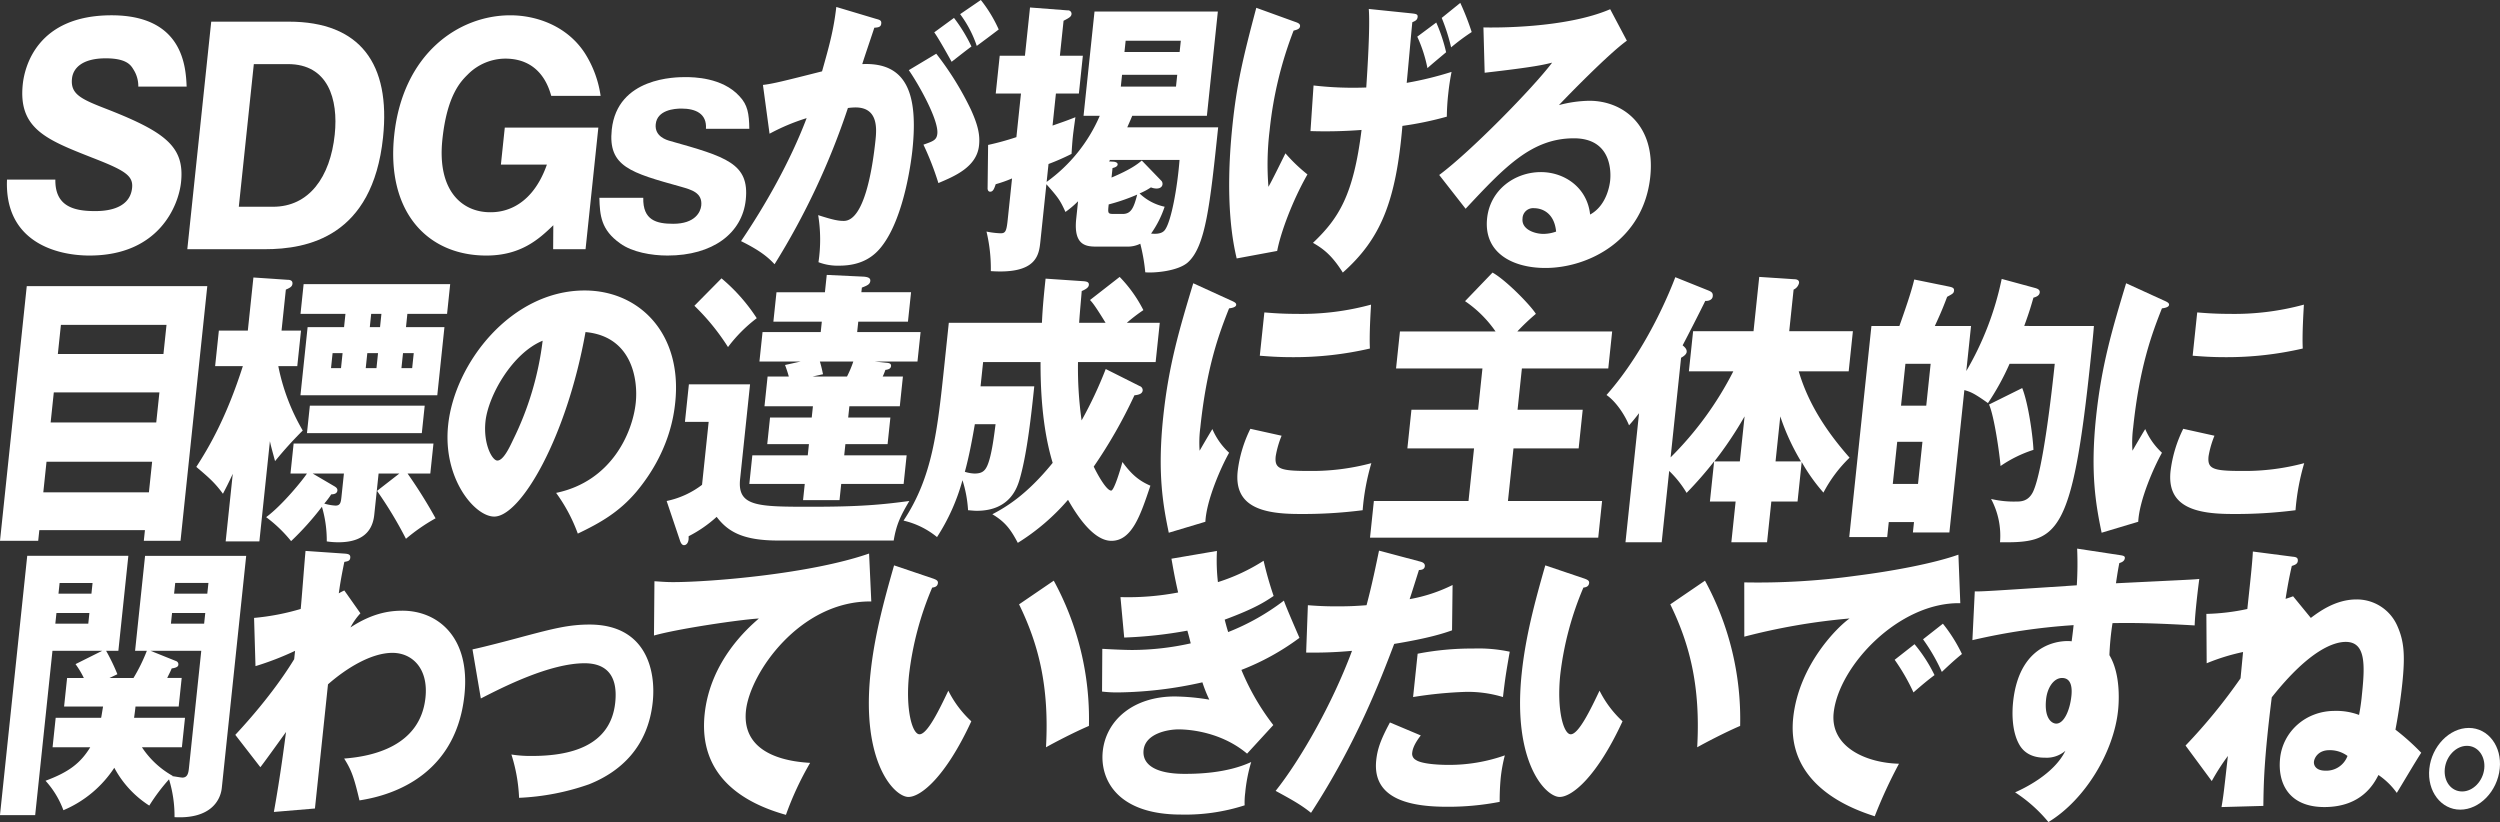 <svg xmlns="http://www.w3.org/2000/svg" width="723.276" height="237.833" viewBox="0 0 723.276 237.833">
  <rect x="0" y="0" width="723.276" height="237.833" fill="#333333" stroke="none"/>
  <g id="want_to_do_lead_ogata_sugimachi_header1" transform="translate(-4393.377 -8850.253)">
    <g id="グループ_8894" data-name="グループ 8894">
      <g id="グループ_8893" data-name="グループ 8893">
        <path id="パス_27403" data-name="パス 27403" d="M4409.392,8902.214c-.11,7.52,5.016,9.106,11.366,9.106,2.042,0,10.132,0,10.835-6.683.377-3.593-2.111-5.1-11.554-8.772-13.14-5.18-21.426-8.354-20.074-21.219.545-5.18,4.216-19.967,25.688-19.967,20.792,0,21.48,15.038,21.723,20.635h-13.987a8.9,8.9,0,0,0-1.439-5.013c-.709-1.169-1.934-3.174-7.983-3.174-6.8,0-9.447,2.84-9.763,5.848-.492,4.679,2.77,6.015,10.762,9.105,16.478,6.517,21.852,10.776,20.79,20.885-.712,6.768-6.389,21.219-26.5,21.219-9.526,0-24.613-3.926-23.851-21.971Z" fill="#fff"/>
        <path id="パス_27404" data-name="パス 27404" d="M4454.487,8856.519h22.456c20.64,0,29.49,12.2,27.251,33.5-3.021,28.737-21.846,32.33-34.17,32.33h-22.456Zm7.981,53.549h9.905c10.434,0,16.555-8.605,17.846-20.885,1.08-10.275-1.941-20.384-13.508-20.384h-9.9Z" fill="#fff"/>
        <path id="パス_27405" data-name="パス 27405" d="M4552.857,8877.988c-.719-2.507-3.177-10.776-13.308-10.776a15.411,15.411,0,0,0-10.757,4.511c-2.025,2-6.067,5.932-7.428,18.88-1.563,14.87,5.726,21.052,13.817,21.052,2.041,0,11.567,0,16.419-13.784h-13.308l1.124-10.693h27.067l-3.7,35.171h-9.375l.048-6.934c-4.126,4.009-9.39,8.771-19.37,8.771-17.238,0-28.966-12.864-26.666-34.752,2.485-23.642,18.623-34.753,33.594-34.753,7.711,0,16.6,3.176,21.665,11.111a31.31,31.31,0,0,1,4.464,12.2Z" fill="#fff"/>
        <path id="パス_27406" data-name="パス 27406" d="M4597.615,8887.511c.3-4.343-2.939-5.848-7.1-5.848-2.042,0-7,.418-7.43,4.512-.378,3.592,3.222,4.595,4.1,4.845,16.3,4.595,23.056,6.517,21.95,17.042-1.018,9.691-9.558,16.123-22.638,16.123-4.688,0-10.252-1-13.694-3.508-5.56-3.927-5.877-8.1-6.022-13.2h12.7c-.155,6.516,3.823,7.519,8.661,7.519,6.352,0,7.921-3.426,8.114-5.263.4-3.76-2.919-4.595-5.78-5.431-14.691-4.093-21.236-5.848-20.112-16.54,1.6-15.2,18.609-15.2,21.332-15.2,2.268,0,10.652.083,15.6,5.513,2.383,2.506,2.8,5.013,2.864,9.439Z" fill="#fff"/>
        <path id="パス_27407" data-name="パス 27407" d="M4646.744,8855.684c1.266.334,1.681.5,1.585,1.42-.115,1.086-1.054,1.086-2,1.169-.537,1.671-2.936,8.688-3.49,10.526,12.847-.585,16.215,8.6,14.512,24.812-.141,1.336-2.02,19.213-8.938,27.985-1.834,2.339-5.2,5.514-12.209,5.514a15.605,15.605,0,0,1-6.035-1,44.117,44.117,0,0,0-.085-13.617c4.4,1.42,5.892,1.671,7.409,1.671,5.923,0,8.3-15.036,9.176-23.391.352-3.342.776-9.44-5.8-9.44a19.5,19.5,0,0,0-2.184.167,211.62,211.62,0,0,1-21.22,45.2c-1.948-2.089-4.274-4.01-9.7-6.683,7.012-10.359,14.189-22.975,18.983-35.588a59.342,59.342,0,0,0-10.732,4.511l-1.912-14.118c2.925-.335,6.192-1.17,17.1-3.927,2.073-7.352,3.342-11.862,4.125-18.629Zm17.5,10.107a87.7,87.7,0,0,1,10.006,16.123c2.173,4.762,2.678,7.519,2.37,10.442-.658,6.266-7.224,8.938-11.759,10.86a83.748,83.748,0,0,0-4.323-11.111c2.851-1,3.825-1.336,4.018-3.174.421-4.01-5.551-14.535-8.253-18.379Zm5.133-10.359a46.309,46.309,0,0,1,5.054,8.271c-1.8,1.336-2.2,1.67-5.739,4.428-.608-1.086-3.64-6.6-5.027-8.521Zm7.768-5.179a39.909,39.909,0,0,1,5.172,8.521c-1.729,1.337-4.549,3.426-6.351,4.762a32.764,32.764,0,0,0-4.813-9.189Z" fill="#fff"/>
        <path id="パス_27408" data-name="パス 27408" d="M4706.86,8883.752l3.17-30.157h35.684l-3.169,30.157h-21.6c-.681,1.671-1.049,2.423-1.435,3.342h26.294c-2.353,22.389-3.626,34.5-8.8,39.1-2.864,2.506-9.644,3.09-12.29,2.84a52.42,52.42,0,0,0-1.442-8.27,8.152,8.152,0,0,1-3.772.835h-8.6c-2.962,0-7.006,0-6.164-8.021l.536-5.1a27.1,27.1,0,0,1-3.648,3.092c-1.527-3.342-2.025-4.093-5.514-8.02l-1.738,16.541c-.4,3.843-1,9.523-14.34,8.6a46,46,0,0,0-1.254-11.445,24.287,24.287,0,0,0,4.065.5c1.373,0,1.715-.5,2.057-3.76l1.273-12.113a36.32,36.32,0,0,1-4.726,1.671c-.421,1.254-.735,2.172-1.6,2.172-.722,0-.779-.835-.744-1.169l.144-12.364a77.806,77.806,0,0,0,8.183-2.255l1.325-12.614h-7.3l1.151-10.944h7.3l1.466-13.951,10.892.835a1,1,0,0,1,1.114,1.086c-.079.752-.692,1.086-2.3,1.922l-1.062,10.108h6.645l-1.15,10.944h-6.646l-.974,9.271c3.3-1.169,3.671-1.253,6.611-2.422-.6,4.345-.653,4.846-.733,5.6-.175,1.672-.279,3.343-.382,5.013a65.871,65.871,0,0,1-6.664,2.924l-.544,5.179a45.808,45.808,0,0,0,15.374-19.13Zm11.318,28.4c2.384,0,3.209-1.67,4.2-5.6a56.136,56.136,0,0,1-8.244,2.841c-.272,2.589-.289,2.756,1.516,2.756Zm-3.7-15.622a.843.843,0,0,1-.261.418l1.22.083c.361,0,1.355.168,1.285.836-.053.5-.666.836-1.479,1l-.289,2.757c5.519-2.339,7.483-3.844,8.753-4.93l5.733,5.932a1.374,1.374,0,0,1,.256,1c-.044.419-.412,1.171-1.713,1.171a4.35,4.35,0,0,1-1.625-.335,19.141,19.141,0,0,1-3.291,1.755,15.023,15.023,0,0,0,7.253,3.843,29.752,29.752,0,0,1-3.922,7.769c3.07.334,3.835-.752,4.185-1.336,1.645-2.591,3.37-11.445,4.048-19.967ZM4718,8871.89l-.359,3.425h15.963l.36-3.425Zm16.658-6.6.342-3.258H4719.04l-.343,3.258Z" fill="#fff"/>
        <path id="パス_27409" data-name="パス 27409" d="M4767.9,8856.519c.977.334,1.673.585,1.594,1.337s-.828,1-1.866,1.252a111.125,111.125,0,0,0-6.93,28.822,81.745,81.745,0,0,0-.348,16.373c1.06-1.838,3.635-7.1,4.919-9.69a47.378,47.378,0,0,0,6.366,6.1c-4.339,7.6-7.769,16.874-8.756,22.138l-11.714,2.173c-.951-4.011-3.587-16.04-1.207-38.68,1.211-11.528,2.94-19.047,6.878-33.833Zm5.5,18.462a99.273,99.273,0,0,0,15.252.585c.364-5.514,1.131-17.627.727-22.723l12.148,1.253c1.573.167,2.07.25,1.982,1.086-.1.919-.774,1.17-1.531,1.5-.289,2.757-1.364,15.037-1.627,17.543a98.527,98.527,0,0,0,12.975-3.175c-.321,1.672-.658,3.51-.966,6.434a65.236,65.236,0,0,0-.4,6.516,95.674,95.674,0,0,1-12.851,2.673c-1.875,21.971-6.331,32.747-17.245,42.438-3.094-4.929-5.565-6.85-8.631-8.6,7.464-7.1,11.706-13.784,14.052-32.664a136.828,136.828,0,0,1-14.772.334Zm35.5-18.211a46.984,46.984,0,0,1,2.851,8.6c-1.981,1.672-4.115,3.426-5.4,4.595a40.412,40.412,0,0,0-2.943-9.105Zm6.953-5.681a74.5,74.5,0,0,1,3.3,8.437,62.225,62.225,0,0,0-5.955,4.428,55.412,55.412,0,0,0-2.717-8.521Z" fill="#fff"/>
        <path id="パス_27410" data-name="パス 27410" d="M4864.046,8862.032c-5.307,3.759-17.864,16.708-19.655,18.629a35.874,35.874,0,0,1,8.8-1.253c9.825,0,19.182,7.184,17.628,21.971-1.932,18.379-17.871,26.4-30.368,26.4-9.319,0-17.9-4.261-16.838-14.369.869-8.27,8.051-13.366,15.563-13.366,6.79,0,13.4,4.428,14.24,12.28,5.057-2.756,5.733-9.189,5.8-9.857.21-2,.7-12.2-10.492-12.2-12.208,0-20.012,8.271-31.326,20.384l-7.641-9.774c9.01-6.684,27.05-25.062,32.671-32.5-2.373.585-4.9,1.253-19.522,2.924l-.355-13.115c2.808.083,23.658.334,36.671-5.264Zm-26.835,48.453a3.058,3.058,0,0,0-3.35,3.007c-.334,3.175,3.58,4.428,6.036,4.428a11.136,11.136,0,0,0,3.682-.669C4843.02,8911.57,4839.233,8910.485,4837.211,8910.485Z" fill="#fff"/>
      </g>
    </g>
    <g id="グループ_8896" data-name="グループ 8896">
      <g id="グループ_8895" data-name="グループ 8895">
        <path id="パス_27411" data-name="パス 27411" d="M4404.754,9003.63l-.325,3.091h-11.052l7.744-73.683h52.227l-7.745,73.683h-10.619l.325-3.091Zm31.705-10.944.931-8.854h-30.555l-.931,8.854Zm2.125-20.216.914-8.688h-30.556l-.913,8.688Zm2.081-19.8.887-8.438H4411l-.887,8.438Z" fill="#fff"/>
        <path id="パス_27412" data-name="パス 27412" d="M4468.417,9006.888h-9.752l2.054-19.549c-1.31,2.841-1.938,4.01-2.845,5.765-2.4-3.258-4.059-4.678-7.707-7.77,3.622-5.6,8.725-14.285,13.466-29.154h-8.018l1.08-10.275h8.379l1.616-15.371,9.9.668c.506,0,1.508.083,1.394,1.169-.087.835-.773,1.17-1.909,1.672l-1.247,11.862h5.634l-1.08,10.275h-5.489a59.815,59.815,0,0,0,7.071,18.629,111.88,111.88,0,0,0-8.01,8.855c-.831-3.092-1.15-4.178-1.489-5.765Zm9-19.633.913-8.687h40.451l-.913,8.688h-6.574a142.5,142.5,0,0,1,8.1,12.949,53.475,53.475,0,0,0-8.57,5.932,115.447,115.447,0,0,0-8.366-13.868l6.45-5.013h-6l-1.256,11.947c-.633,6.015-4.952,7.936-10.369,7.936a23.445,23.445,0,0,1-3.369-.25,34.594,34.594,0,0,0-1.4-10.025,83.409,83.409,0,0,1-8.919,9.941,39.47,39.47,0,0,0-7.217-6.934c4.856-3.592,10.847-11.11,11.8-12.615Zm33.418-42.354h11.124l-2.073,19.715H4480.3l2.073-19.715h10.546l.4-3.843h-13l.9-8.6h42.4l-.9,8.6h-11.486Zm4.578,30.658h-33.228l.835-7.936h33.227Zm-25.308,15.372c.407.25.95.584.879,1.253-.1.919-1.053,1.087-1.775,1.087a23.447,23.447,0,0,1-2.015,2.672,13.729,13.729,0,0,0,3.262.585c1.372,0,1.54-.919,1.707-2.506l.712-6.768h-9.03Zm1.929-34.168.457-4.344H4489.6l-.457,4.344Zm7.609-4.344-.457,4.344h3.106l.456-4.344Zm4.083-11.361h-2.962l-.4,3.843h2.962Zm6.246,11.361-.457,4.344h3.106l.457-4.344Z" fill="#fff"/>
        <path id="パス_27413" data-name="パス 27413" d="M4554.267,8992.853c16.026-3.341,22.124-17.376,23.038-26.063.711-6.768-1.087-19.215-14.535-20.468-5.454,30.576-18.758,53.382-26.415,53.382-5.634,0-14.949-11.027-13.325-26.481,1.888-17.962,18.25-38.93,39.487-38.93,15.819,0,28.308,12.447,26.21,32.413-.4,3.843-1.817,14.535-11.237,25.813-5.03,5.932-10.484,9.022-16.949,12.113A47.541,47.541,0,0,0,4554.267,8992.853Zm-20.441-20.634c-.676,6.433,1.921,11.278,3.438,11.278,1.734,0,3.5-3.76,4.524-5.932a89,89,0,0,0,8.583-28.738C4541.614,8952.42,4534.616,8964.7,4533.826,8972.219Z" fill="#fff"/>
        <path id="パス_27414" data-name="パス 27414" d="M4610.377,8961.442l-2.88,27.4c-.843,8.02,5.081,8.02,20.683,8.02,13.869,0,20.288-.584,28.275-1.67-2.551,4.344-3.745,6.766-4.525,11.444h-33.373c-10.185,0-14.545-2.506-17.845-6.85a36.915,36.915,0,0,1-8.1,5.6c-.026.251.012.585-.024.919-.114,1.086-.681,1.671-1.331,1.671-.506,0-.886-.5-1.16-1.337l-3.853-11.444a25.39,25.39,0,0,0,10.243-4.679l1.914-18.211h-6.862l1.141-10.86Zm-8.263-30.659a51.629,51.629,0,0,1,10.2,11.528,42.243,42.243,0,0,0-8.318,8.354,64.676,64.676,0,0,0-9.724-11.947Zm36.654,40.266h12.207l-.808,7.687h-12.208l-.342,3.257h18.059l-.869,8.271h-18.059l-.492,4.679h-10.547l.492-4.679h-16.036l.869-8.271h16.037l.342-3.257H4615.35l.807-7.687h12.064l.342-3.258H4614.55l.9-8.6h6.14c-.365-1.337-.866-2.757-1.094-3.341l4.512-1h-11.919l.9-8.521h16.831l.316-3.008h-14.014l.9-8.521h14.013l.528-5.012,10.637.5c1.147.083,2.06.334,1.964,1.253-.106,1-.935,1.336-2.441,1.921l-.141,1.337h14.374l-.9,8.521h-14.374l-.317,3.008h18.348l-.9,8.521h-12.352l3.143.334c.931.084,1.644.168,1.556,1s-.972,1-1.631,1.086a16.406,16.406,0,0,1-.78,1.921h5.851l-.9,8.6H4639.11Zm-.343-11.862a32.774,32.774,0,0,0,1.829-4.345h-9.68c.484,1.588.667,2.591.914,3.677l-3.031.668Z" fill="#fff"/>
        <path id="パス_27415" data-name="パス 27415" d="M4723.089,8961.943a1.26,1.26,0,0,1,.879,1.253c-.088.835-.781,1.253-2.388,1.42a141.892,141.892,0,0,1-11.776,20.635c1.126,2.34,3.677,6.934,5.05,6.934.867,0,2.771-6.433,3.252-8.271,2.276,3.091,4.359,5.264,8.093,6.851-2.837,8.438-5.288,15.956-11.284,15.956-5.851,0-11.08-9.357-12.55-11.862a63.061,63.061,0,0,1-14.528,12.446c-1.988-3.759-3.557-6.015-7.365-8.27,4.129-2.173,9.988-5.682,17.455-14.87-3.164-10.442-3.525-22.138-3.509-29.156H4677.8l-.738,7.019H4692.6c-.808,7.685-2.02,19.213-4.182,26.732-.671,2.255-2.637,9.272-12.46,9.272-.795,0-1.364-.084-2.511-.167a35.642,35.642,0,0,0-1.615-8.687,58.532,58.532,0,0,1-7.364,16.457,23.738,23.738,0,0,0-9.685-4.762c8.414-12.7,9.8-25.9,11.838-45.278l1.256-11.946h26.943c.2-4.679.66-9.022,1.055-12.781l11.117.751c.641.084,1.5.167,1.4,1.086-.071.668-.7,1.17-2.064,1.755-.2,2.59-.445,4.929-.749,9.189h7.657c-3.021-4.93-3.792-5.849-4.507-6.6l8.576-6.684a39.25,39.25,0,0,1,6.864,9.607,49.787,49.787,0,0,0-4.793,3.676h9.535l-1.194,11.36h-22.465a109.15,109.15,0,0,0,1.044,16.876,118.562,118.562,0,0,0,6.98-14.87Zm-47.679,11.027c-.754,4.428-1.732,9.607-2.893,13.783a10.5,10.5,0,0,0,2.764.5c2.023,0,3.024-.584,3.794-2.422,1.247-2.924,1.951-8.938,2.331-11.862Z" fill="#fff"/>
        <path id="パス_27416" data-name="パス 27416" d="M4749.215,8937.049c1.311.584,1.862.835,1.8,1.42-.079.751-1.541.919-2.056,1-2.948,7.435-6.478,16.958-8.321,34.5a33.155,33.155,0,0,0-.2,6.684c.53-.919,2.65-4.595,3.692-6.266a20,20,0,0,0,4.843,6.85c-2.219,3.927-6.56,13.618-6.867,19.967l-10.591,3.175c-1.63-7.854-3.328-17.127-1.616-33.417,1.589-15.119,4.7-25.479,8.7-38.762Zm14.943,39.263a27.707,27.707,0,0,0-1.707,5.933c-.386,3.675,1.286,4.26,9.593,4.26a66.472,66.472,0,0,0,18.079-2.256,66.53,66.53,0,0,0-2.515,13.617,135.145,135.145,0,0,1-18.389,1.086c-10.763,0-18.842-2.172-17.77-12.364a37.573,37.573,0,0,1,3.674-12.279Zm-4.991-35.671c2.149.168,5.013.418,9.347.418a76.327,76.327,0,0,0,21.518-2.674c-.068,1.338-.553,8.688-.324,12.7a97.312,97.312,0,0,1-22.511,2.5c-4.262,0-7.053-.25-9.347-.417Z" fill="#fff"/>
        <path id="パス_27417" data-name="パス 27417" d="M4859.793,8946.154l-1.123,10.693h-24.993l-1.256,11.946h18.853l-1.177,11.193h-18.853l-1.6,15.205h27.233l-1.115,10.609h-66.023l1.114-10.609h27.378l1.6-15.205h-19.287l1.177-11.193h19.287l1.256-11.946H4797.27l1.124-10.693h27.666a33.806,33.806,0,0,0-8.83-8.771l7.949-8.27c4.024,2.255,11.125,9.605,12.541,11.945a62.581,62.581,0,0,0-5.376,5.1Z" fill="#fff"/>
        <path id="パス_27418" data-name="パス 27418" d="M4881.991,8957.683l1.22-11.611h17.481l1.651-15.706,10.115.669c.434,0,1.508.083,1.4,1.086a2.788,2.788,0,0,1-1.575,1.922l-1.264,12.029h18.42l-1.22,11.611h-14.448c2.873,9.774,8.451,17.877,14.711,24.979a39.475,39.475,0,0,0-7.563,10.107,51.628,51.628,0,0,1-6.293-8.854l-1.2,11.445h-7.584l-1.238,11.778h-10.33l1.238-11.778h-7.441l1.221-11.612a112.635,112.635,0,0,1-7.964,9.105,30.124,30.124,0,0,0-5.039-6.349l-2.169,20.634h-10.474l3.925-37.342c-1.17,1.5-1.835,2.34-2.9,3.509-1.2-3.008-3.822-6.934-6.518-8.771,12.05-13.617,18.905-31.411,19.907-34.084l9.565,3.843c.76.334,1.383.585,1.269,1.671-.123,1.169-1.45,1.42-2.163,1.336-1.2,2.507-5.565,11.027-6.553,12.866.6.5,1.258,1.086,1.171,1.921-.071.668-.855,1.253-1.621,1.67l-3.029,28.822a97.24,97.24,0,0,0,18.147-24.9Zm16.111,13.032a109.052,109.052,0,0,1-8.738,13.032h7.368Zm16.328,13.032a64.969,64.969,0,0,1-6-13.032l-1.37,13.032Z" fill="#fff"/>
        <path id="パス_27419" data-name="パス 27419" d="M4999.167,8944.566c-.182,2.424-.507,5.514-1.025,10.442-5.321,50.626-9.614,52.3-26.138,52.129a22.575,22.575,0,0,0-2.584-12.53,28.657,28.657,0,0,0,7.144.752c1.445,0,3.613,0,5-2.841,2.889-6.182,5.448-29.155,6.273-37.007h-13.075a73.52,73.52,0,0,1-6.25,11.36c-4.1-2.924-5.075-3.258-6.828-3.759l-4.329,41.185H4946.8l.317-3.008h-7.3l-.457,4.345h-10.98l6.419-61.068h8.09c1.442-4.093,3.394-9.605,4.3-13.449l9.83,2c1.2.25,1.762.418,1.674,1.254-.078.752-.457.919-1.99,1.754-1.5,4.01-2.527,6.182-3.559,8.437h10.474l-1.37,13.033a87.792,87.792,0,0,0,10.241-26.649l9.832,2.673c.488.167,1.256.419,1.168,1.254-.1,1-1.224,1.336-1.819,1.5-.563,1.921-1.045,3.759-2.666,8.186Zm-49.606,33.5h-7.3l-1.283,12.2h7.3Zm-6.2-10.442h7.3l1.273-12.112h-7.3Zm35.064-5.1c1.829,4.595,3.122,14.285,3.25,17.877a36.471,36.471,0,0,0-9.522,4.679c-.272-3.593-1.858-14.62-3.33-17.794Z" fill="#fff"/>
        <path id="パス_27420" data-name="パス 27420" d="M5019.1,8937.049c1.312.584,1.863.835,1.8,1.42-.079.751-1.54.919-2.055,1-2.949,7.435-6.478,16.958-8.322,34.5a33.209,33.209,0,0,0-.2,6.684c.529-.919,2.649-4.595,3.691-6.266a20.031,20.031,0,0,0,4.843,6.85c-2.219,3.927-6.559,13.618-6.866,19.967l-10.592,3.175c-1.629-7.854-3.327-17.127-1.615-33.417,1.589-15.119,4.7-25.479,8.7-38.762Zm14.944,39.263a27.679,27.679,0,0,0-1.707,5.933c-.386,3.675,1.286,4.26,9.593,4.26a66.476,66.476,0,0,0,18.079-2.256,66.458,66.458,0,0,0-2.515,13.617,135.18,135.18,0,0,1-18.39,1.086c-10.762,0-18.84-2.172-17.77-12.364a37.608,37.608,0,0,1,3.675-12.279Zm-4.991-35.671c2.149.168,5.012.418,9.346.418a76.333,76.333,0,0,0,21.519-2.674c-.068,1.338-.553,8.688-.324,12.7a97.315,97.315,0,0,1-22.512,2.5c-4.262,0-7.053-.25-9.347-.417Z" fill="#fff"/>
      </g>
    </g>
    <g id="グループ_8898" data-name="グループ 8898">
      <g id="グループ_8897" data-name="グループ 8897">
        <path id="パス_27421" data-name="パス 27421" d="M4408.587,9066.449l.9-8.521h13.146c.134-.585.178-1,.559-3.258H4411.92l.869-8.271h4.84a25.8,25.8,0,0,0-2.4-4.01l7.7-3.843h-14.375l-5,47.533h-10.185l7.885-75.017h29.255l-2.889,27.483h-3.539a58.5,58.5,0,0,1,3.261,6.767l-2.281,1.086H4432a50.236,50.236,0,0,0,3.859-7.853h-3.4l2.889-27.483h29.255l-7.06,67.165c-.368,3.508-3.187,9.021-13.672,8.437a36.356,36.356,0,0,0-1.594-10.943,54.457,54.457,0,0,0-5.712,7.6,29.451,29.451,0,0,1-10.118-10.943,32.862,32.862,0,0,1-14.727,12.279,26.075,26.075,0,0,0-5.171-8.521c6.692-2.5,10.061-5.012,12.937-9.689Zm1.121-38.847-.325,3.092h9.535l.326-3.092Zm10.124-5.6.325-3.091h-9.535l-.325,3.091Zm12.747,32.664c-.1.919-.149,1.421-.414,3.258H4446.9l-.9,8.521h-11.558a25.617,25.617,0,0,0,8.883,8.27l-.081.084c1.21.167,2.484.418,2.918.418,1.589,0,1.755-1.587,1.887-2.84l3.556-33.834h-14.663l7.485,3.008a.984.984,0,0,1,.536,1.085c-.053.5-.666.836-1.911,1-.485,1.169-.835,1.755-1.3,2.757h4.189l-.869,8.271Zm10.574-27.067-.325,3.092h9.608l.325-3.092Zm10.2-5.6.325-3.091h-9.608l-.325,3.091Z" fill="#fff"/>
        <path id="パス_27422" data-name="パス 27422" d="M4497.651,9027.687a19.221,19.221,0,0,0-2.886,4.094c6.128-4.011,10.983-4.846,15.028-4.846,10.186,0,19.716,7.6,17.951,24.394-2.722,25.9-25.293,29.656-30.365,30.491-1.6-6.766-2.329-8.771-4.434-12.112,7.936-.585,22.031-3.425,23.524-17.627.895-8.521-3.913-12.949-9.547-12.949-6.14,0-13.323,4.428-18.654,9.106l-3.776,35.922-11.88,1c1.892-10.443,3.171-20.552,3.516-23.141-2.455,3.425-6.852,9.522-7.428,10.192l-7.251-9.357c10.746-11.528,15.9-20.05,17.036-21.887l.255-2.423a83.726,83.726,0,0,1-11.446,4.428l-.411-13.951a68.686,68.686,0,0,0,13.491-2.59c.281-2.673,1.149-14.369,1.4-16.791l10.9.751c1.364.084,2.15.167,2.036,1.253-.1.919-.756,1-1.712,1.171-1.033,5.011-1.325,7.1-1.607,9.1a17.662,17.662,0,0,1,1.6-.835Z" fill="#fff"/>
        <path id="パス_27423" data-name="パス 27423" d="M4530.074,9038.129c2.879-.585,10.9-2.673,14.843-3.759,8.246-2.173,12.929-3.426,19-3.426,16.4,0,19.263,13.282,18.306,22.389-1.361,12.949-9.2,20.134-18.394,23.81a69.974,69.974,0,0,1-20.277,3.926,47.63,47.63,0,0,0-2.223-12.531,35.268,35.268,0,0,0,6.025.418c10.546,0,22.664-2.589,24.016-15.455.948-9.022-3.789-11.361-8.846-11.361-10.113,0-23.7,6.934-30.038,10.192Z" fill="#fff"/>
        <path id="パス_27424" data-name="パス 27424" d="M4645.451,9024.262c-20.633-.25-35.118,20.717-36.259,31.578-1.458,13.867,14.763,14.869,18.565,15.12a89.57,89.57,0,0,0-7,15.037c-12.281-3.425-25.406-11.194-23.518-29.155,1.615-15.371,12.593-24.979,15.692-27.651-5.67.334-23.649,3.007-30.352,4.929l.134-15.705c1.58.084,3.08.251,5.391.251,10.619,0,39.687-2.34,56.707-8.271Z" fill="#fff"/>
        <path id="パス_27425" data-name="パス 27425" d="M4663.413,9017.661c.624.251,1.392.5,1.313,1.254-.114,1.086-1,1.253-1.657,1.337a90.914,90.914,0,0,0-6.689,25.146c-1.07,10.191.928,17.292,3.023,17.292,2.311,0,5.829-7.352,8.332-12.615a30.8,30.8,0,0,0,6.654,8.856c-7.482,16.206-14.652,21.887-18.192,21.887-4.045,0-13.691-9.941-10.978-35.754,1.124-10.693,3.741-20.468,6.824-31.244Zm34.828.586a83.653,83.653,0,0,1,10.176,42.02c-4.464,1.922-9.892,4.762-12.425,6.183.995-17.711-2.2-29.907-7.789-41.353Z" fill="#fff"/>
        <path id="パス_27426" data-name="パス 27426" d="M4745.453,9009.643a54.268,54.268,0,0,0,.28,9.022,55.164,55.164,0,0,0,13.218-6.183,100.006,100.006,0,0,0,2.9,10.191c-2.488,1.672-5.363,3.593-14.157,6.851.667,2.59.785,2.84,1,3.592a66.6,66.6,0,0,0,16.127-9.1c.6,1.837,3.865,9.271,4.5,10.776a70.828,70.828,0,0,1-16.794,9.271,69.231,69.231,0,0,0,9.231,15.956l-7.588,8.271c-8.363-7.018-18.693-7.018-19.849-7.018-3.033,0-9.586,1.17-10.095,6.015-.421,4.01,3.181,6.851,11.849,6.851,3.323,0,12.072-.084,19.286-3.426a45.683,45.683,0,0,0-1.734,8.939,21.661,21.661,0,0,0-.162,3.592,55.919,55.919,0,0,1-18.411,2.673c-18.565,0-23.48-10.275-22.637-18.295.939-8.938,8.747-15.872,20.883-15.872a64.8,64.8,0,0,1,9.944.919,39.542,39.542,0,0,1-2-5.013,116.544,116.544,0,0,1-24.433,2.925,37.342,37.342,0,0,1-4.6-.251l.072-12.364c4.38.25,7.189.334,8.778.334a78.842,78.842,0,0,0,16.816-1.921c-.265-.919-.4-1.671-.986-3.676a124.312,124.312,0,0,1-18.27,2l-1.082-11.7a77.08,77.08,0,0,0,16.683-1.336c-1.135-5.013-1.43-7.018-1.935-9.774Z" fill="#fff"/>
        <path id="パス_27427" data-name="パス 27427" d="M4804.293,9012.732c.633.168,1.392.5,1.3,1.338-.1,1-1.125,1.086-1.7,1.086-.429,1.336-2.281,7.268-2.693,8.438a45.806,45.806,0,0,0,12.422-4.094l-.151,13.115c-2.327.835-6.594,2.256-16.738,3.927-4,10.525-10.966,28.737-24.062,48.87-2.8-2.255-5.32-3.676-10.24-6.349,6.99-8.772,16.26-24.812,22.1-40.517a121.636,121.636,0,0,1-13.271.5l.5-13.7c2.149.167,4.66.334,8.344.334,3.25,0,5.426-.083,8.631-.334,1.67-6.266,2.746-11.7,3.61-15.789Zm.132,50.291c-2.087,2.673-2.4,4.261-2.468,4.93a2.017,2.017,0,0,0,1.072,2.171c1.411,1,5.557,1.42,9.53,1.42a48.406,48.406,0,0,0,16.181-2.756,43.512,43.512,0,0,0-1.19,6.516,69.143,69.143,0,0,0-.3,6.934,78.276,78.276,0,0,1-15.1,1.421c-9.463,0-21.864-1.588-20.617-13.45.342-3.258,1.273-5.932,3.967-10.943Zm-.91-23.642a82.407,82.407,0,0,1,16.122-1.5,43.548,43.548,0,0,1,10.522.919c-1.084,6.182-1.3,7.52-1.956,13.116a35.087,35.087,0,0,0-10.678-1.5,119.1,119.1,0,0,0-15.327,1.5Z" fill="#fff"/>
        <path id="パス_27428" data-name="パス 27428" d="M4851.816,9017.661c.624.251,1.392.5,1.313,1.254-.114,1.086-1,1.253-1.657,1.337a90.9,90.9,0,0,0-6.689,25.146c-1.071,10.191.928,17.292,3.023,17.292,2.311,0,5.829-7.352,8.333-12.615a30.775,30.775,0,0,0,6.653,8.856c-7.482,16.206-14.652,21.887-18.192,21.887-4.045,0-13.691-9.941-10.978-35.754,1.124-10.693,3.741-20.468,6.824-31.244Zm34.829.586a83.652,83.652,0,0,1,10.174,42.02c-4.464,1.922-9.891,4.762-12.424,6.183,1-17.711-2.2-29.907-7.789-41.353Z" fill="#fff"/>
        <path id="パス_27429" data-name="パス 27429" d="M4960.51,9024.763c-17.807-.334-35.215,18.212-36.637,31.745-1.019,9.69,9.1,14.452,18.9,14.7a137.671,137.671,0,0,0-7.016,15.2c-5.657-1.837-25.687-8.52-23.588-28.486,1.625-15.455,13.122-26.565,16.312-28.737a182.015,182.015,0,0,0-30.458,5.264l-.011-15.706a206.343,206.343,0,0,0,32.346-1.922c10.615-1.336,22.554-3.592,29.607-6.1Zm-13.238,11.862a43.561,43.561,0,0,1,5.779,8.939c-2.2,1.671-3.306,2.589-6.089,5.013a58.19,58.19,0,0,0-5.438-9.44Zm8.208-5.931a44.774,44.774,0,0,1,5.507,8.771c-1.972,1.588-3.332,2.841-5.818,5.18a53.335,53.335,0,0,0-5.436-9.439Z" fill="#fff"/>
        <path id="パス_27430" data-name="パス 27430" d="M5006.406,9010.812c1.138.167,1.78.252,1.709.919-.1.919-1,1.254-1.594,1.421-.3,1.5-.48,2.506-.976,5.848,20.476-1,22.725-1.087,24.114-1.254-.257,1.755-1.27,10.024-1.342,13.45-13-.752-18.485-.752-23.766-.668a79.222,79.222,0,0,0-.9,9.272c3.566,5.932,2.626,14.87,2.5,16.04-1.247,11.862-9.422,25.729-20.147,32.246a41.993,41.993,0,0,0-9.642-8.6c2.272-1,11.236-5.18,14.555-12.03a8.213,8.213,0,0,1-5.917,2c-1.155,0-5.272,0-7.406-3.76-2.2-3.843-2.131-9.271-1.806-12.363,1.931-18.378,15.45-17.794,16.941-17.543.353-2.674.432-3.426.564-4.679a179.549,179.549,0,0,0-29.279,4.345l.689-14.118c1.653.083,4.415-.084,29.512-1.754a99.721,99.721,0,0,0,.1-10.61Zm-21.076,41.77c-.58,5.514,1.646,7.018,2.945,7.018,2.24,0,3.944-3.843,4.383-8.02.2-1.922.184-5.18-2.706-5.18C4987.568,9046.4,4985.689,9049.156,4985.33,9052.581Z" fill="#fff"/>
        <path id="パス_27431" data-name="パス 27431" d="M5061.924,9029.023c2.351-1.755,7.135-5.347,13.2-5.347a12.777,12.777,0,0,1,11.833,7.686c1.928,4.345,2.3,8.354,1.423,16.708-.44,4.177-1.174,9.105-1.975,13.283a67.352,67.352,0,0,1,7.461,6.683c-1.2,1.754-6.029,9.941-7.072,11.612a20.967,20.967,0,0,0-5.307-5.18c-1.274,2.507-4.875,9.273-15.638,9.273-10.33,0-13.574-6.935-12.819-14.119.809-7.685,7.363-13.7,15.815-13.7a18.68,18.68,0,0,1,7.029,1.17,58.851,58.851,0,0,0,.84-5.932c.913-8.688,1.092-15.2-4.687-15.2-3.323,0-10.413,2.172-21.406,16.04-2.292,18.378-2.337,24.979-2.435,31.41l-12.1.335c.568-3.343.656-4.178,1.844-14.787a63.87,63.87,0,0,0-4.665,7.268l-7.588-10.275a161.186,161.186,0,0,0,15.915-19.464l.726-7.6a59.983,59.983,0,0,0-10.527,3.258l-.088-14.285a62.651,62.651,0,0,0,11.852-1.42c.579-5.514,1.45-13.115,1.6-16.624l11.544,1.5c.931.083,1.563.25,1.457,1.252-.1.92-.989,1.171-1.737,1.421-.535,2.339-1.114,5.1-1.8,9.523,1.046-.335,1.272-.418,2.174-.752Zm5.369,38.261c-3.251,0-4.355,2.256-4.469,3.342-.1,1,.522,2.59,3.34,2.59a6.511,6.511,0,0,0,6.371-4.261A8.584,8.584,0,0,0,5067.293,9067.284Z" fill="#fff"/>
        <path id="パス_27432" data-name="パス 27432" d="M5116.578,9072.631c-.694,6.6-5.87,11.862-11.432,11.862-5.49,0-9.632-5.263-8.939-11.862.677-6.433,5.789-11.779,11.424-11.779S5117.254,9066.2,5116.578,9072.631Zm-15.892,0c-.386,3.675,1.835,6.6,5.013,6.6s6.023-3.008,6.4-6.6c.368-3.509-1.763-6.6-5.014-6.6C5103.908,9066.03,5101.063,9069.038,5100.686,9072.631Z" fill="#fff"/>
      </g>
    </g>
  </g>
</svg>
